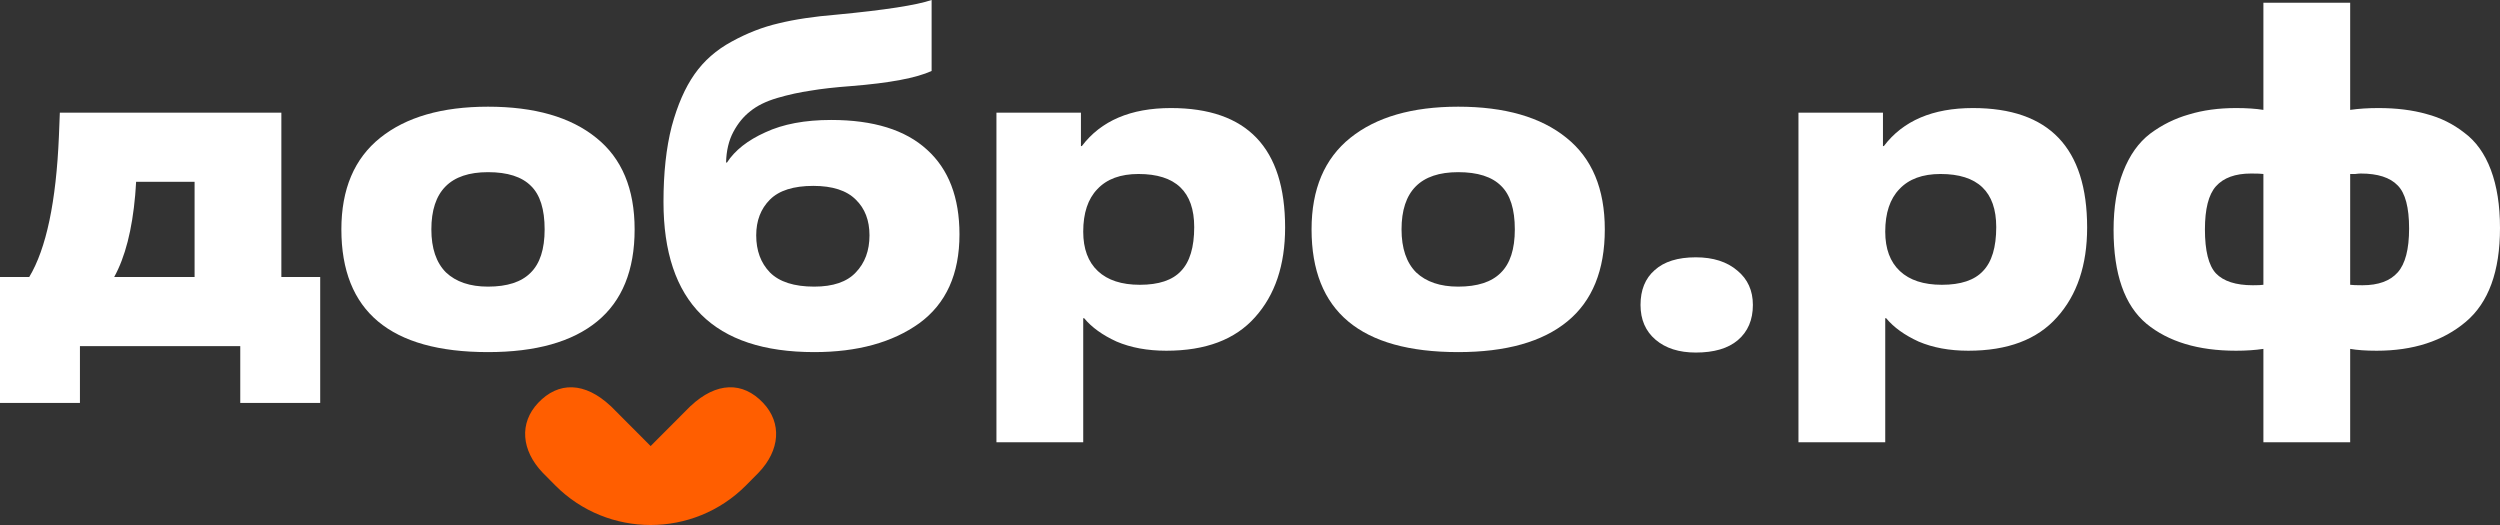<svg width="200" height="42" viewBox="0 0 200 42" fill="none" xmlns="http://www.w3.org/2000/svg">
<rect x="0" y="0" width="200" height="42" fill="#333333" stroke="none"/>
<path d="M25.616 22.16V32.233H19.221V27.692H6.395V32.233H0V22.16H2.339C3.703 19.89 4.495 16.129 4.714 10.879L4.787 9.011H22.509V22.16H25.616ZM9.135 22.16H15.567V14.542H10.889C10.889 14.615 10.877 14.798 10.853 15.091C10.828 15.384 10.816 15.555 10.816 15.604C10.573 18.388 10.012 20.573 9.135 22.16Z" fill="white"/>
<path d="M39.04 22.93C40.575 22.93 41.707 22.563 42.438 21.831C43.193 21.098 43.571 19.938 43.571 18.351C43.571 16.739 43.206 15.579 42.475 14.871C41.744 14.139 40.599 13.773 39.04 13.773C36.019 13.773 34.509 15.299 34.509 18.351C34.509 19.865 34.898 21.013 35.678 21.794C36.482 22.551 37.602 22.93 39.04 22.93ZM39.04 28.168C31.22 28.168 27.31 24.895 27.31 18.351C27.31 15.128 28.345 12.686 30.416 11.025C32.487 9.365 35.361 8.535 39.04 8.535C42.767 8.535 45.654 9.365 47.7 11.025C49.746 12.661 50.77 15.103 50.77 18.351C50.77 21.623 49.771 24.077 47.773 25.713C45.776 27.35 42.864 28.168 39.04 28.168Z" fill="white"/>
<path d="M58.085 13.003H58.158C58.791 12.027 59.815 11.221 61.227 10.586C62.641 9.926 64.394 9.597 66.49 9.597C69.876 9.597 72.433 10.39 74.163 11.978C75.893 13.54 76.758 15.799 76.758 18.754C76.758 21.928 75.686 24.297 73.542 25.86C71.398 27.398 68.597 28.168 65.137 28.168C57.098 28.168 53.079 24.163 53.079 16.153C53.079 13.834 53.298 11.819 53.737 10.11C54.199 8.4 54.808 7.008 55.564 5.934C56.319 4.859 57.305 3.993 58.523 3.333C59.766 2.649 61.02 2.161 62.287 1.868C63.578 1.551 65.125 1.319 66.928 1.172C70.777 0.806 73.311 0.415 74.529 0V5.677C73.311 6.239 71.167 6.642 68.097 6.886C66.782 6.984 65.698 7.106 64.845 7.253C63.992 7.375 63.103 7.57 62.178 7.839C61.276 8.107 60.558 8.461 60.022 8.901C59.486 9.316 59.035 9.865 58.67 10.549C58.304 11.233 58.109 12.051 58.085 13.003ZM60.497 18.827C60.497 20.048 60.862 21.037 61.593 21.794C62.348 22.551 63.53 22.93 65.137 22.93C66.648 22.93 67.756 22.551 68.463 21.794C69.194 21.037 69.559 20.048 69.559 18.827C69.559 17.631 69.194 16.678 68.463 15.97C67.732 15.238 66.599 14.871 65.064 14.871C63.481 14.871 62.324 15.238 61.593 15.97C60.862 16.703 60.497 17.655 60.497 18.827Z" fill="white"/>
<path d="M86.658 25.457V35.383H79.715V9.011H86.475V11.685H86.548C88.083 9.658 90.458 8.644 93.674 8.644C99.764 8.644 102.809 11.831 102.809 18.205C102.809 21.208 102.005 23.601 100.398 25.384C98.814 27.166 96.451 28.058 93.308 28.058C91.798 28.058 90.471 27.814 89.326 27.325C88.205 26.812 87.34 26.19 86.731 25.457H86.658ZM91.189 22.783C92.7 22.783 93.796 22.417 94.478 21.684C95.184 20.952 95.537 19.78 95.537 18.168C95.537 15.335 94.052 13.919 91.079 13.919C89.642 13.919 88.546 14.322 87.791 15.128C87.036 15.909 86.658 17.045 86.658 18.534C86.658 19.902 87.048 20.952 87.827 21.684C88.607 22.417 89.728 22.783 91.189 22.783Z" fill="white"/>
<path d="M116.654 22.93C118.189 22.93 119.322 22.563 120.053 21.831C120.808 21.098 121.186 19.938 121.186 18.351C121.186 16.739 120.82 15.579 120.089 14.871C119.358 14.139 118.214 13.773 116.654 13.773C113.634 13.773 112.123 15.299 112.123 18.351C112.123 19.865 112.513 21.013 113.293 21.794C114.097 22.551 115.217 22.93 116.654 22.93ZM116.654 28.168C108.835 28.168 104.925 24.895 104.925 18.351C104.925 15.128 105.96 12.686 108.031 11.025C110.101 9.365 112.976 8.535 116.654 8.535C120.382 8.535 123.268 9.365 125.315 11.025C127.361 12.661 128.384 15.103 128.384 18.351C128.384 21.623 127.385 24.077 125.388 25.713C123.39 27.35 120.479 28.168 116.654 28.168Z" fill="white"/>
<path d="M140.231 24.395C140.231 25.591 139.829 26.532 139.025 27.215C138.245 27.875 137.125 28.204 135.663 28.204C134.323 28.204 133.251 27.862 132.447 27.179C131.643 26.495 131.242 25.567 131.242 24.395C131.242 23.198 131.619 22.27 132.374 21.611C133.129 20.927 134.226 20.585 135.663 20.585C137.052 20.585 138.16 20.939 138.988 21.648C139.817 22.331 140.231 23.247 140.231 24.395Z" fill="white"/>
<path d="M150.819 25.457V35.383H143.877V9.011H150.637V11.685H150.71C152.244 9.658 154.62 8.644 157.835 8.644C163.926 8.644 166.971 11.831 166.971 18.205C166.971 21.208 166.167 23.601 164.559 25.384C162.975 27.166 160.612 28.058 157.47 28.058C155.96 28.058 154.632 27.814 153.487 27.325C152.366 26.812 151.501 26.19 150.892 25.457H150.819ZM155.35 22.783C156.861 22.783 157.957 22.417 158.639 21.684C159.346 20.952 159.699 19.78 159.699 18.168C159.699 15.335 158.213 13.919 155.241 13.919C153.804 13.919 152.707 14.322 151.952 15.128C151.197 15.909 150.819 17.045 150.819 18.534C150.819 19.902 151.209 20.952 151.989 21.684C152.768 22.417 153.889 22.783 155.35 22.783Z" fill="white"/>
<path d="M181.072 35.383V27.911C180.414 28.009 179.683 28.058 178.879 28.058C175.858 28.058 173.471 27.337 171.717 25.897C169.963 24.431 169.086 21.928 169.086 18.388C169.086 16.581 169.342 15.03 169.853 13.736C170.365 12.417 171.084 11.404 172.009 10.696C172.959 9.987 173.995 9.475 175.115 9.157C176.236 8.815 177.491 8.644 178.879 8.644C179.732 8.644 180.463 8.693 181.072 8.791V0.22H188.014V8.791C188.697 8.693 189.452 8.644 190.28 8.644C191.717 8.644 192.996 8.803 194.117 9.121C195.237 9.414 196.248 9.914 197.15 10.622C198.075 11.306 198.782 12.295 199.269 13.589C199.756 14.883 200 16.434 200 18.241C200 21.709 199.086 24.212 197.259 25.75C195.432 27.288 193.057 28.058 190.134 28.058C189.281 28.058 188.575 28.009 188.014 27.911V35.383H181.072ZM181.072 22.783V13.919C180.901 13.895 180.572 13.882 180.085 13.882C178.818 13.882 177.88 14.224 177.271 14.908C176.687 15.567 176.394 16.715 176.394 18.351C176.394 20.06 176.687 21.233 177.271 21.867C177.88 22.502 178.867 22.82 180.231 22.82C180.621 22.82 180.901 22.808 181.072 22.783ZM188.014 13.919V22.783C188.185 22.808 188.514 22.82 189.001 22.82C190.268 22.82 191.206 22.478 191.815 21.794C192.424 21.11 192.728 19.938 192.728 18.278C192.728 16.593 192.424 15.445 191.815 14.835C191.206 14.2 190.219 13.882 188.855 13.882C188.757 13.882 188.611 13.895 188.416 13.919C188.246 13.919 188.112 13.919 188.014 13.919Z" fill="white"/>
<path d="M61.053 32.233C59.426 30.507 57.312 30.544 55.246 32.485C55.246 32.485 55.246 32.483 55.245 32.481L52.05 35.684L48.856 32.481C48.856 32.481 48.856 32.483 48.854 32.485C46.788 30.545 44.675 30.507 43.048 32.233C41.531 33.84 41.697 36.019 43.415 37.816C43.415 37.817 44.166 38.579 44.42 38.831C46.523 40.946 49.289 42 52.05 42C54.813 42 57.577 40.946 59.681 38.831C59.932 38.577 60.685 37.817 60.685 37.816C62.405 36.019 62.569 33.84 61.053 32.233Z" fill="#FF5E00"/>
</svg>
